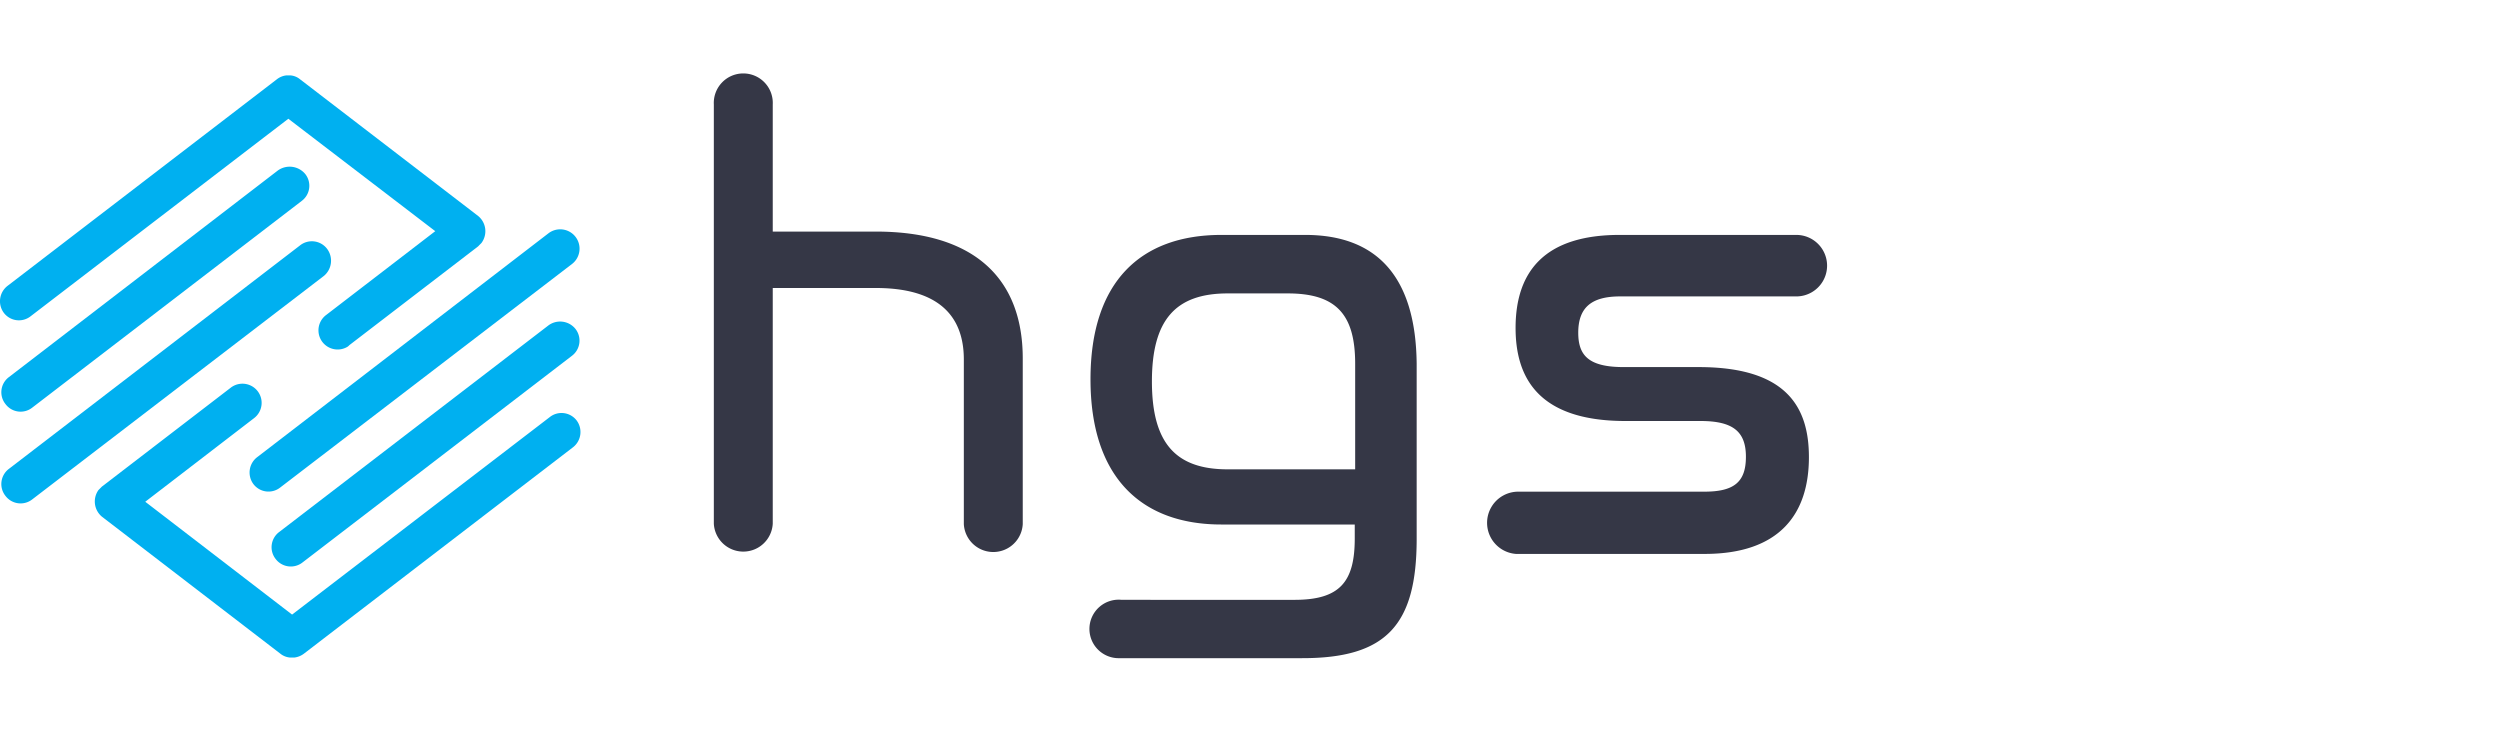 <svg xmlns="http://www.w3.org/2000/svg" viewBox="0 0 300 88"><defs><style>.cls-1{fill:none;}.cls-2{fill:#353746;}.cls-3{fill:#00b0f0;}</style></defs><g id="Layer_2" data-name="Layer 2"><g id="DK_grey" data-name="DK grey"><rect class="cls-1" width="300" height="88"/><g id="Layer_2-2" data-name="Layer 2"><g id="Layer_1-2" data-name="Layer 1-2"><path class="cls-2" d="M105.1,27.79H92.73V12.54h0a3.54,3.54,0,1,0-7.07,0h0v50.3a3.54,3.54,0,0,0,7.07,0V34.56H105.1c7.33,0,10.56,3.18,10.56,8.58V62.89h0a3.54,3.54,0,0,0,7.07,0V43.14C122.78,33.49,117,27.79,105.1,27.79Z"/><path class="cls-2" d="M156.62,28.19H146.57c-9.7,0-15.71,5.61-15.71,17.33s6.06,17.42,15.71,17.42h16v1.67c0,5.2-1.77,7.37-7.22,7.37H134.6a3.51,3.51,0,1,0-.25,7h21.87C166.37,79,170,75,170,64.66v-21C169.9,33.24,165.26,28.19,156.62,28.19Zm6,28.13h-15.3c-6.27,0-9.09-3.18-9.09-10.55s2.82-10.56,9.09-10.56h7.22c5.81,0,8.08,2.53,8.08,8.44Z"/><path class="cls-2" d="M194.4,35.57h21.16a3.69,3.69,0,0,0,0-7.38H194.35c-8.89,0-12.48,4.29-12.48,11.16,0,5.86,2.63,11.17,13.18,11.17h9c3.84,0,5.46,1.21,5.46,4.29s-1.47,4.19-5,4.19H182.23a3.74,3.74,0,0,0-.31,7.47h22.63c9,0,12.52-4.79,12.52-11.61,0-6-2.67-10.81-13.23-10.81h-9c-4.29,0-5.45-1.46-5.45-4.14C189.4,37,190.86,35.57,194.4,35.57Z"/><path class="cls-3" d="M33.34,20.46,1.06,45.26a2.27,2.27,0,0,0-.4,3.23,2.26,2.26,0,0,0,3.23.41L36.22,24.1a2.27,2.27,0,0,0,.4-3.23h0a2.43,2.43,0,0,0-3.28-.41Z"/><path class="cls-3" d="M39.25,29.86A2.29,2.29,0,0,0,36,29.45L1.06,56.27a2.28,2.28,0,0,0-.4,3.24,2.27,2.27,0,0,0,3.23.4l35-26.82A2.37,2.37,0,0,0,39.25,29.86Z"/><path class="cls-3" d="M.46,37.54a2.27,2.27,0,0,0,3.23.4h0L34.6,14.25,52.23,27.74,39.15,37.79a2.3,2.3,0,0,0,2.52,3.84,1.1,1.1,0,0,0,.25-.21L57.38,29.56h0l.15-.16h0l.25-.25a2.36,2.36,0,0,0-.4-3.23L36,9.51a2.08,2.08,0,0,0-1.11-.46h-.55a2.26,2.26,0,0,0-1.11.46L.91,34.3a2.33,2.33,0,0,0-.45,3.24Z"/><path class="cls-3" d="M65.81,39.05,33.49,63.85a2.28,2.28,0,0,0-.41,3.23h0a2.28,2.28,0,0,0,3.24.4L68.64,42.69a2.28,2.28,0,0,0,.4-3.24,2.36,2.36,0,0,0-3.23-.4Z"/><path class="cls-3" d="M30.41,58.09a2.27,2.27,0,0,0,3.23.4l35-26.81A2.31,2.31,0,0,0,65.81,28L30.86,54.86A2.32,2.32,0,0,0,30.41,58.09Z"/><path class="cls-3" d="M69.2,50.46h0a2.28,2.28,0,0,0-3.24-.4L35.05,73.75,17.43,60.21,30.51,50.16a2.3,2.3,0,0,0-2.83-3.63L12.23,58.39h0l-.16.16h0l-.25.25A2.37,2.37,0,0,0,12.23,62L33.64,78.44a2.12,2.12,0,0,0,1.11.46h.61a2.34,2.34,0,0,0,1.11-.46L68.79,53.65A2.32,2.32,0,0,0,69.2,50.46Z"/></g></g></g></g></svg>